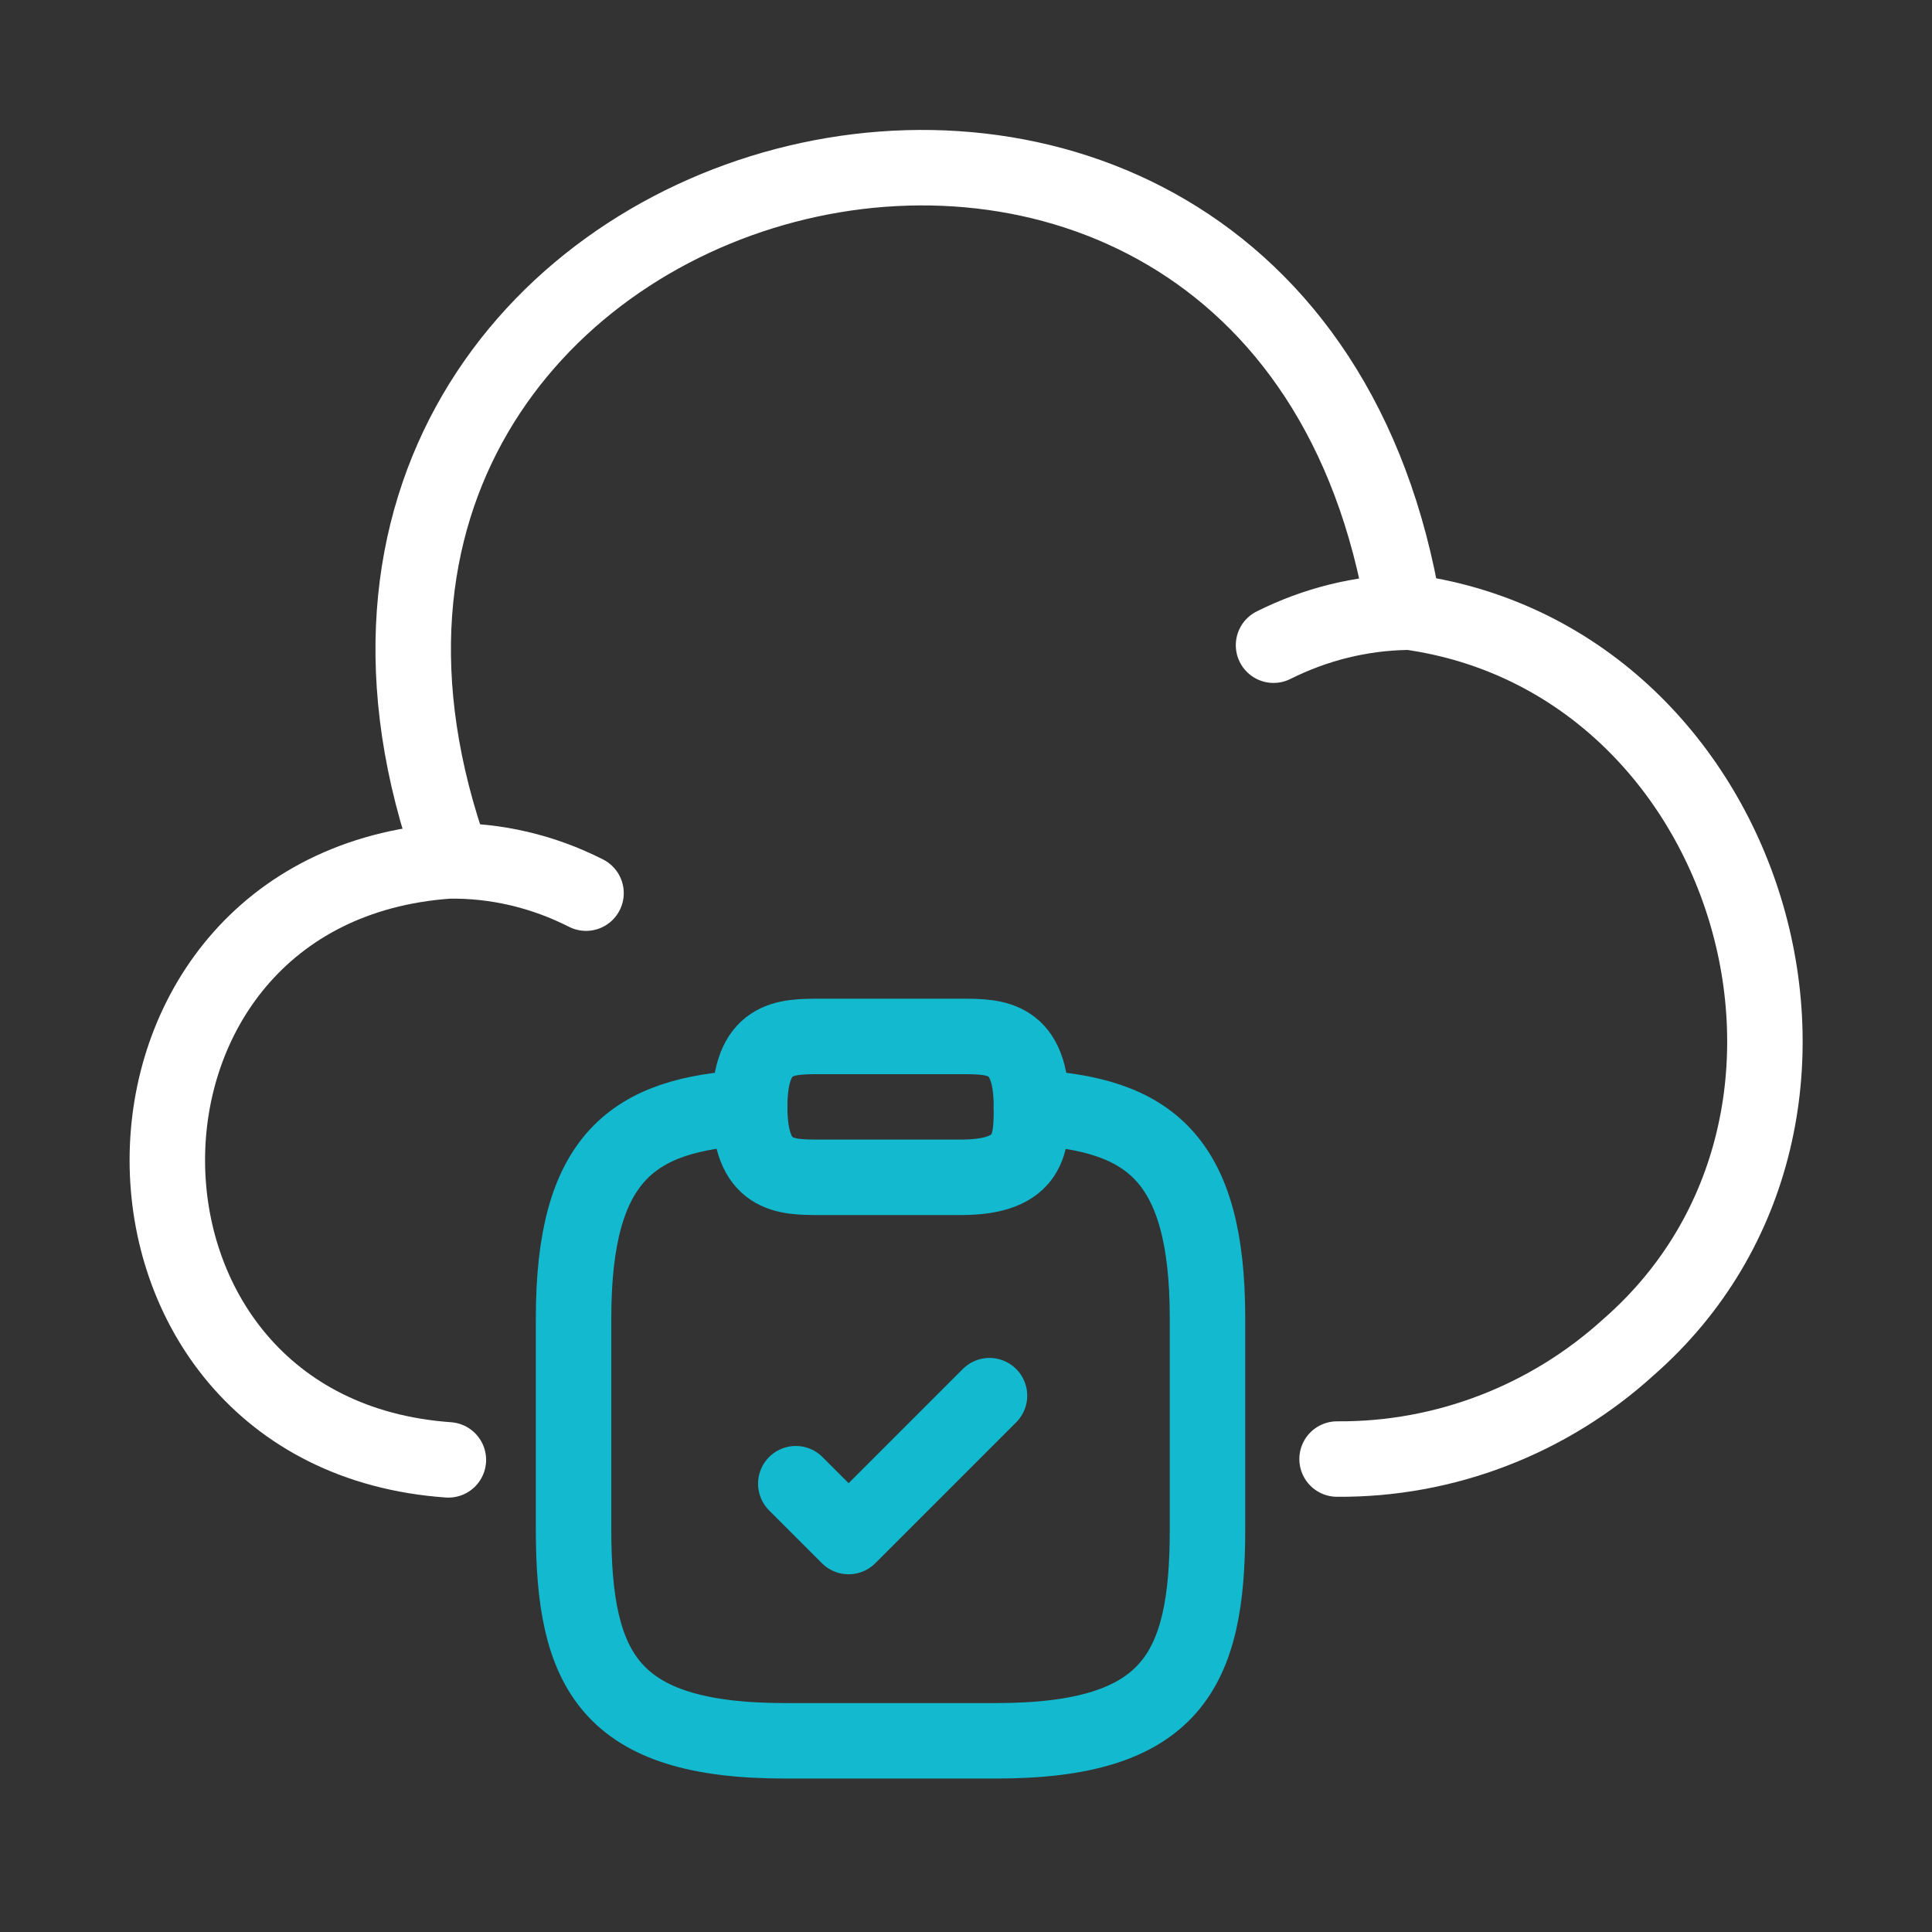 <?xml version="1.0" encoding="UTF-8"?>
<svg xmlns="http://www.w3.org/2000/svg" width="128" height="128" viewBox="0 0 128 128" fill="none">
  <rect x="0" y="0" width="128" height="128" fill="#333333" stroke="none"/>
  <path d="M88.585 96.666C95.732 96.72 102.612 94.053 107.892 89.253C125.332 74 115.999 43.386 93.012 40.506C84.799 -9.307 12.959 9.573 29.972 56.986" stroke="white" stroke-width="5" stroke-miterlimit="10" stroke-linecap="round" stroke-linejoin="round"></path>
  <path d="M38.826 59.173C35.999 57.733 32.853 56.986 29.706 57.04C4.853 58.8 4.906 94.96 29.706 96.72" stroke="white" stroke-width="5" stroke-miterlimit="10" stroke-linecap="round" stroke-linejoin="round"></path>
  <path d="M84.375 42.746C87.148 41.36 90.135 40.613 93.228 40.56" stroke="white" stroke-width="5" stroke-miterlimit="10" stroke-linecap="round" stroke-linejoin="round"></path>
  <path d="M52.723 98.3L56.223 101.8L65.556 92.467" stroke="#12B9CF" stroke-width="5" stroke-linecap="round" stroke-linejoin="round"></path>
  <path d="M54.335 78H63.668C68.335 78 68.335 75.667 68.335 73.334C68.335 68.667 66.001 68.667 63.668 68.667H54.335C52.001 68.667 49.668 68.667 49.668 73.334C49.668 78 52.001 78 54.335 78Z" stroke="#12B9CF" stroke-width="5" stroke-miterlimit="10" stroke-linecap="round" stroke-linejoin="round"></path>
  <path d="M68.333 73.38C76.103 73.8 80 76.67 80 87.333V101.333C80 110.667 77.667 115.333 66 115.333H52C40.333 115.333 38 110.667 38 101.333V87.333C38 76.693 41.897 73.8 49.667 73.38" stroke="#12B9CF" stroke-width="5" stroke-miterlimit="10" stroke-linecap="round" stroke-linejoin="round"></path>
</svg>
